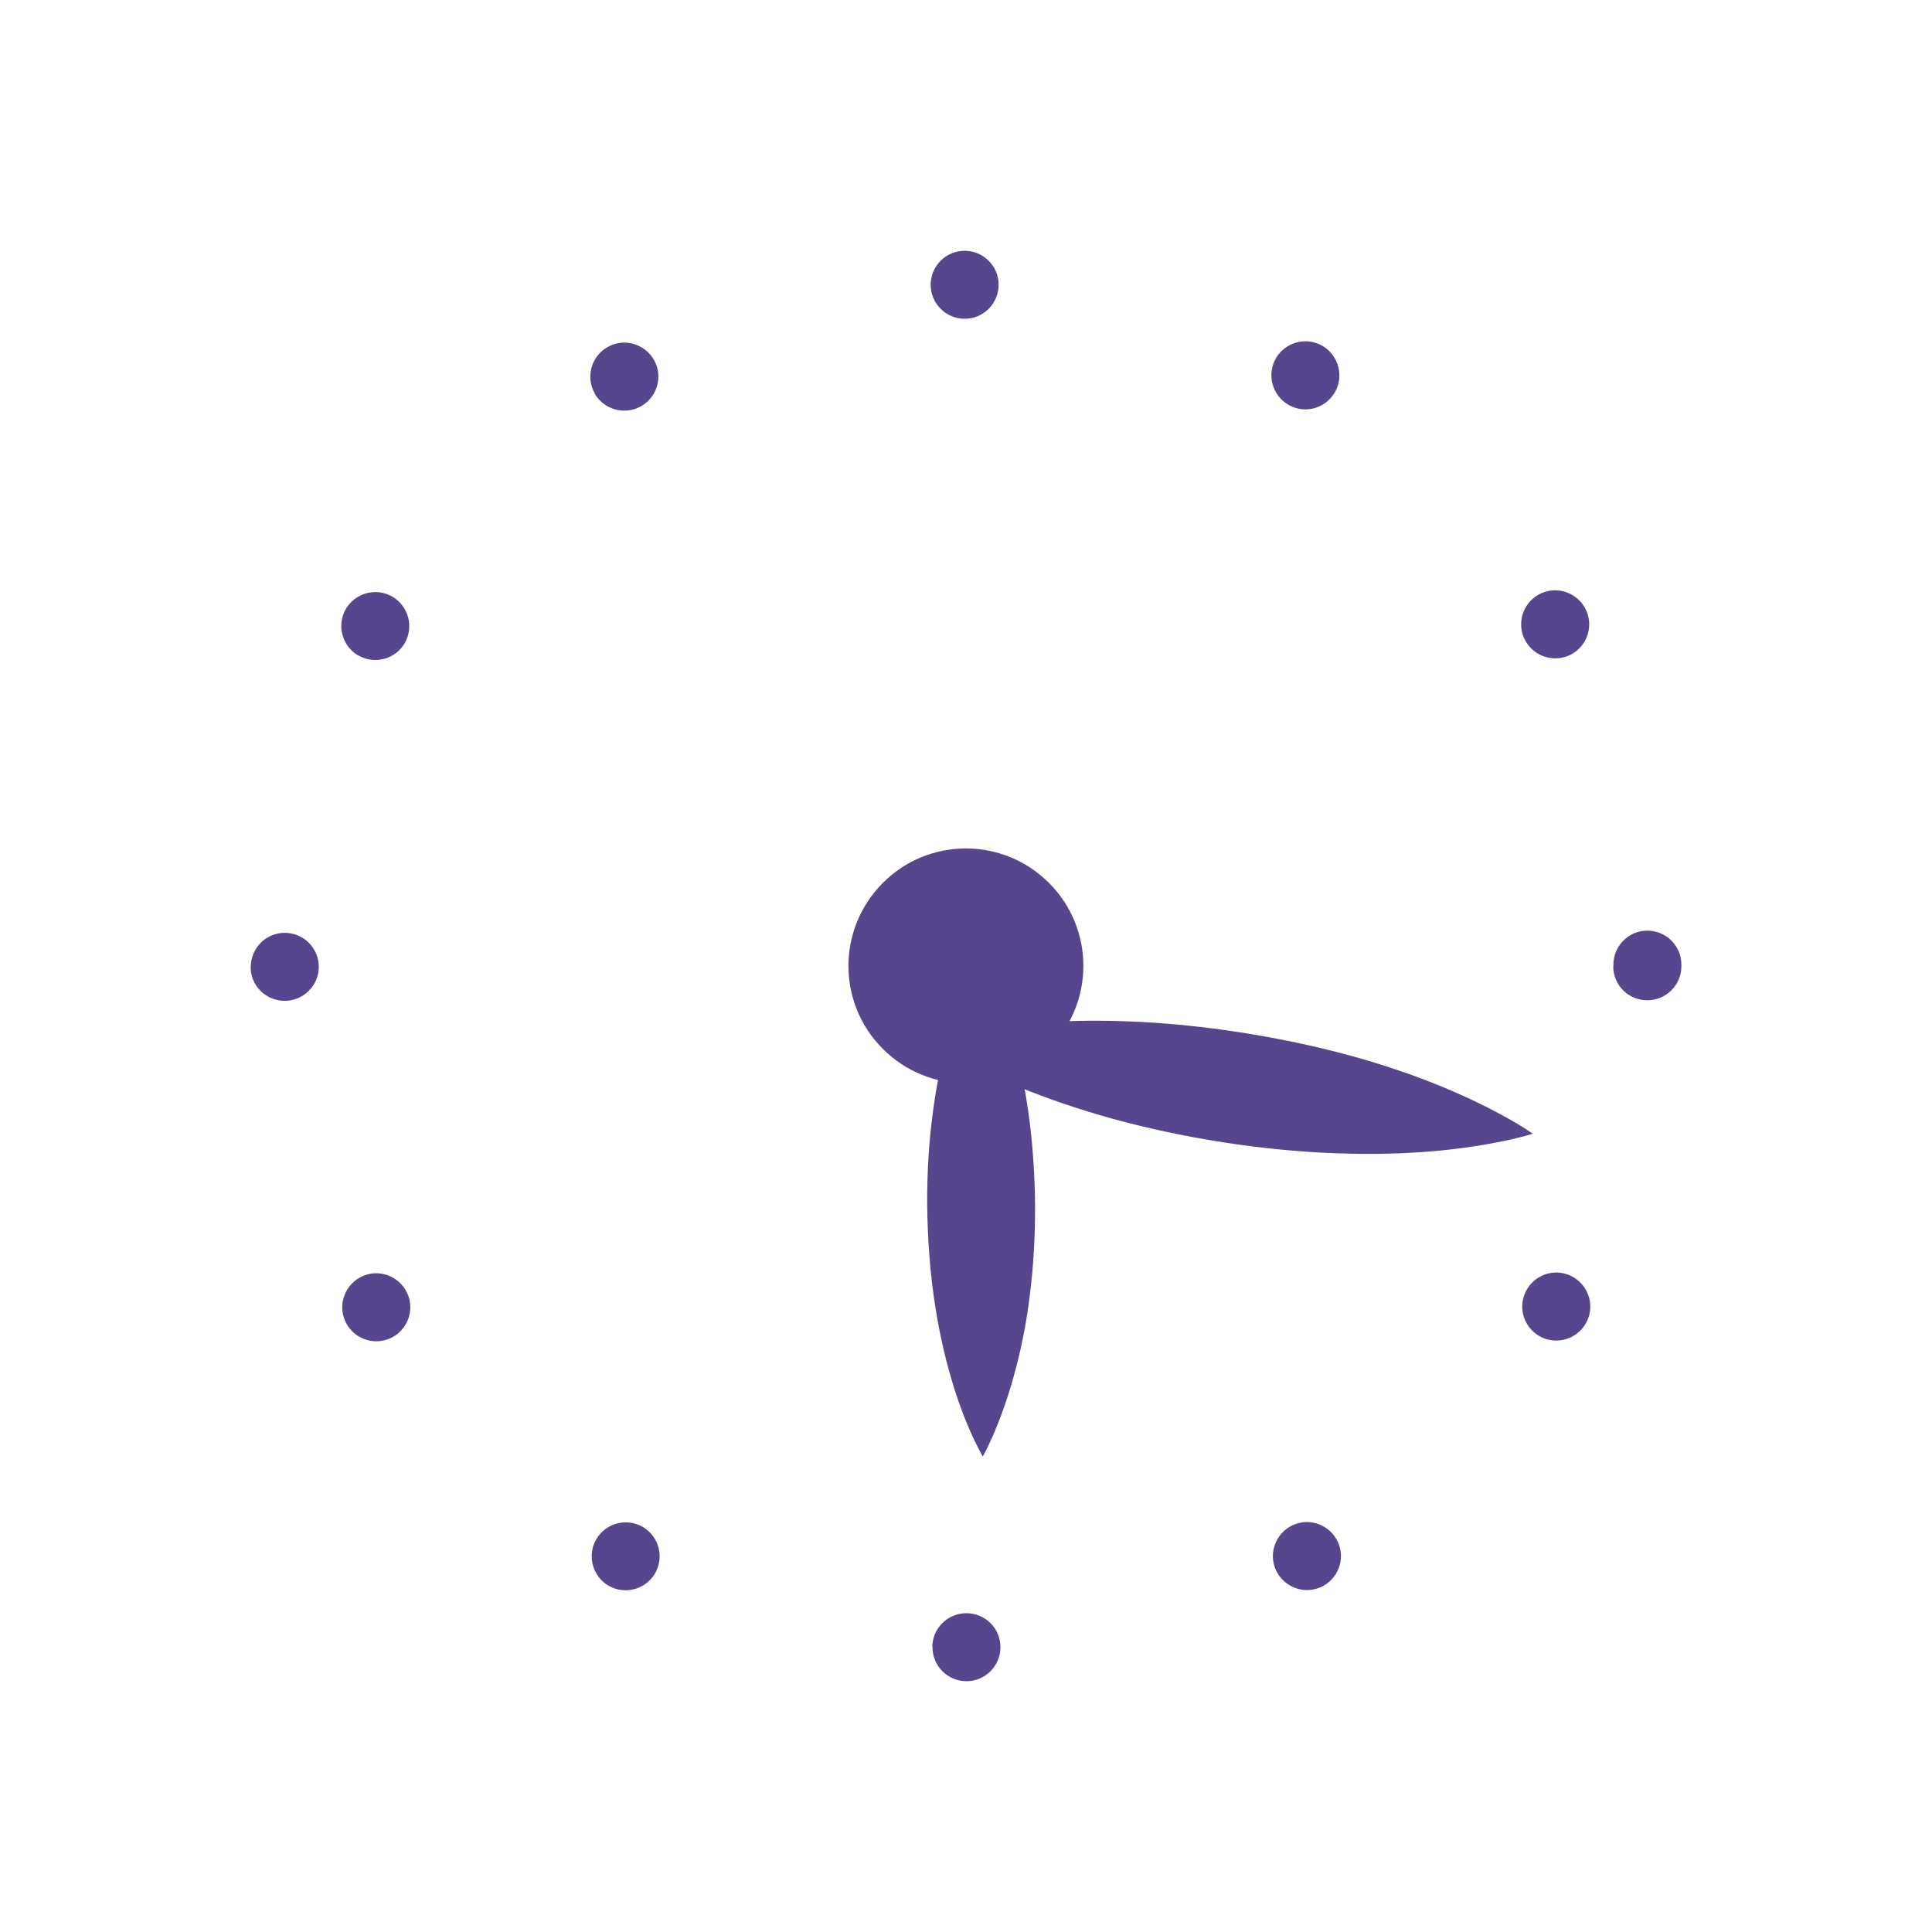 <?xml version="1.0" encoding="UTF-8"?>
<svg id="Calque_1" data-name="Calque 1" xmlns="http://www.w3.org/2000/svg" viewBox="0 0 106 106">
  <defs>
    <style>
      .cls-1 {
        fill: #57468d;
      }
    </style>
  </defs>
  <path class="cls-1" d="m51.15,90.38c0-1.03.83-1.87,1.87-1.87s1.87.83,1.87,1.86-.83,1.87-1.86,1.87-1.87-.83-1.87-1.87h0Zm-17.75-3.37c-.89-.52-1.2-1.66-.69-2.55.52-.89,1.65-1.2,2.55-.69.89.52,1.2,1.66.68,2.55-.35.6-.97.93-1.62.93-.32,0-.63-.08-.93-.25Zm36.69-.7c-.52-.89-.21-2.03.68-2.55.89-.52,2.03-.21,2.55.68.52.89.21,2.03-.68,2.55-.3.17-.62.25-.93.25-.64,0-1.27-.34-1.62-.93Zm-51.06-13.65c-.52-.89-.21-2.03.68-2.55.89-.52,2.03-.21,2.55.68.52.89.21,2.03-.68,2.55-.3.17-.62.25-.93.25-.64,0-1.27-.33-1.62-.93Zm65.42.64c-.89-.52-1.2-1.66-.68-2.55.52-.89,1.65-1.2,2.55-.68.89.52,1.2,1.66.68,2.55-.35.6-.97.93-1.62.93-.32,0-.63-.08-.93-.25h0ZM13.76,53.05c0-1.03.83-1.87,1.86-1.87s1.87.83,1.87,1.86-.83,1.87-1.87,1.87-1.87-.83-1.87-1.86h0Zm74.76-.04v-.08c0-1.03.83-1.87,1.86-1.87s1.87.83,1.87,1.86v.09c0,1.03-.83,1.87-1.87,1.87s-1.87-.83-1.87-1.87h0ZM19.66,35.97c-.89-.52-1.2-1.66-.69-2.55.52-.89,1.65-1.2,2.55-.69.89.52,1.2,1.65.69,2.55-.35.6-.97.93-1.62.93-.32,0-.63-.08-.93-.25h0Zm64.05-.78c-.52-.89-.21-2.04.68-2.55.89-.52,2.03-.21,2.55.68.52.89.21,2.03-.67,2.55-.3.17-.62.25-.94.25-.64,0-1.27-.33-1.62-.93Zm-51.07-13.59c-.52-.89-.21-2.04.68-2.55.89-.52,2.03-.21,2.55.68.52.89.21,2.03-.68,2.55-.3.17-.62.25-.94.25-.64,0-1.27-.33-1.62-.93h0Zm38.05.61c-.89-.52-1.2-1.65-.69-2.55.52-.89,1.65-1.2,2.55-.69.89.52,1.2,1.66.69,2.55-.35.6-.97.94-1.62.94-.32,0-.63-.08-.93-.25h0Zm-19.63-6.58c0-1.03.83-1.87,1.86-1.87s1.87.83,1.87,1.86-.83,1.87-1.86,1.87-1.86-.83-1.87-1.86Z"/>
  <path class="cls-1" d="m57.55,57.55c2.52-2.52,2.52-6.6,0-9.11-2.52-2.52-6.6-2.52-9.11,0-2.52,2.52-2.52,6.6,0,9.11,2.52,2.52,6.6,2.52,9.11,0Z"/>
  <path class="cls-1" d="m53.74,52.29s.07.11.17.31c.1.2.26.5.43.88.17.38.36.83.56,1.35.2.52.39,1.12.58,1.76.38,1.29.71,2.8.94,4.42.23,1.61.35,3.34.37,5.07.01,1.73-.09,3.46-.3,5.07-.2,1.62-.52,3.13-.89,4.43-.36,1.29-.77,2.37-1.1,3.14-.17.38-.31.67-.41.88-.11.2-.17.31-.17.31,0,0-.07-.11-.17-.31-.1-.2-.26-.5-.43-.88-.34-.75-.77-1.83-1.14-3.12-.38-1.29-.71-2.8-.94-4.41-.23-1.62-.35-3.34-.37-5.07-.01-1.73.09-3.46.31-5.07.21-1.62.53-3.13.89-4.43.18-.65.37-1.24.56-1.77.19-.53.37-.98.54-1.36.16-.38.31-.67.41-.88.1-.2.17-.31.17-.31Z"/>
  <path class="cls-1" d="m51.04,57.11s.14-.05.4-.12c.26-.07.64-.17,1.12-.27.48-.11,1.06-.21,1.71-.31.66-.1,1.4-.19,2.21-.26,1.61-.14,3.46-.19,5.44-.11,1.97.07,4.06.28,6.12.6,2.06.32,4.11.75,6.02,1.27,1.9.52,3.66,1.13,5.15,1.75,1.49.62,2.71,1.24,3.56,1.72.43.24.76.45.98.59.22.15.34.23.34.23,0,0-.14.05-.4.12-.26.07-.64.17-1.12.27-.96.2-2.32.43-3.92.57-1.61.14-3.46.19-5.44.11-1.97-.07-4.06-.28-6.12-.6-2.06-.32-4.11-.76-6.02-1.28-1.9-.53-3.66-1.13-5.15-1.75-.74-.31-1.42-.62-2.03-.91-.6-.29-1.11-.57-1.54-.81-.43-.24-.76-.45-.98-.59-.22-.15-.34-.23-.34-.23h0Z"/>
</svg>